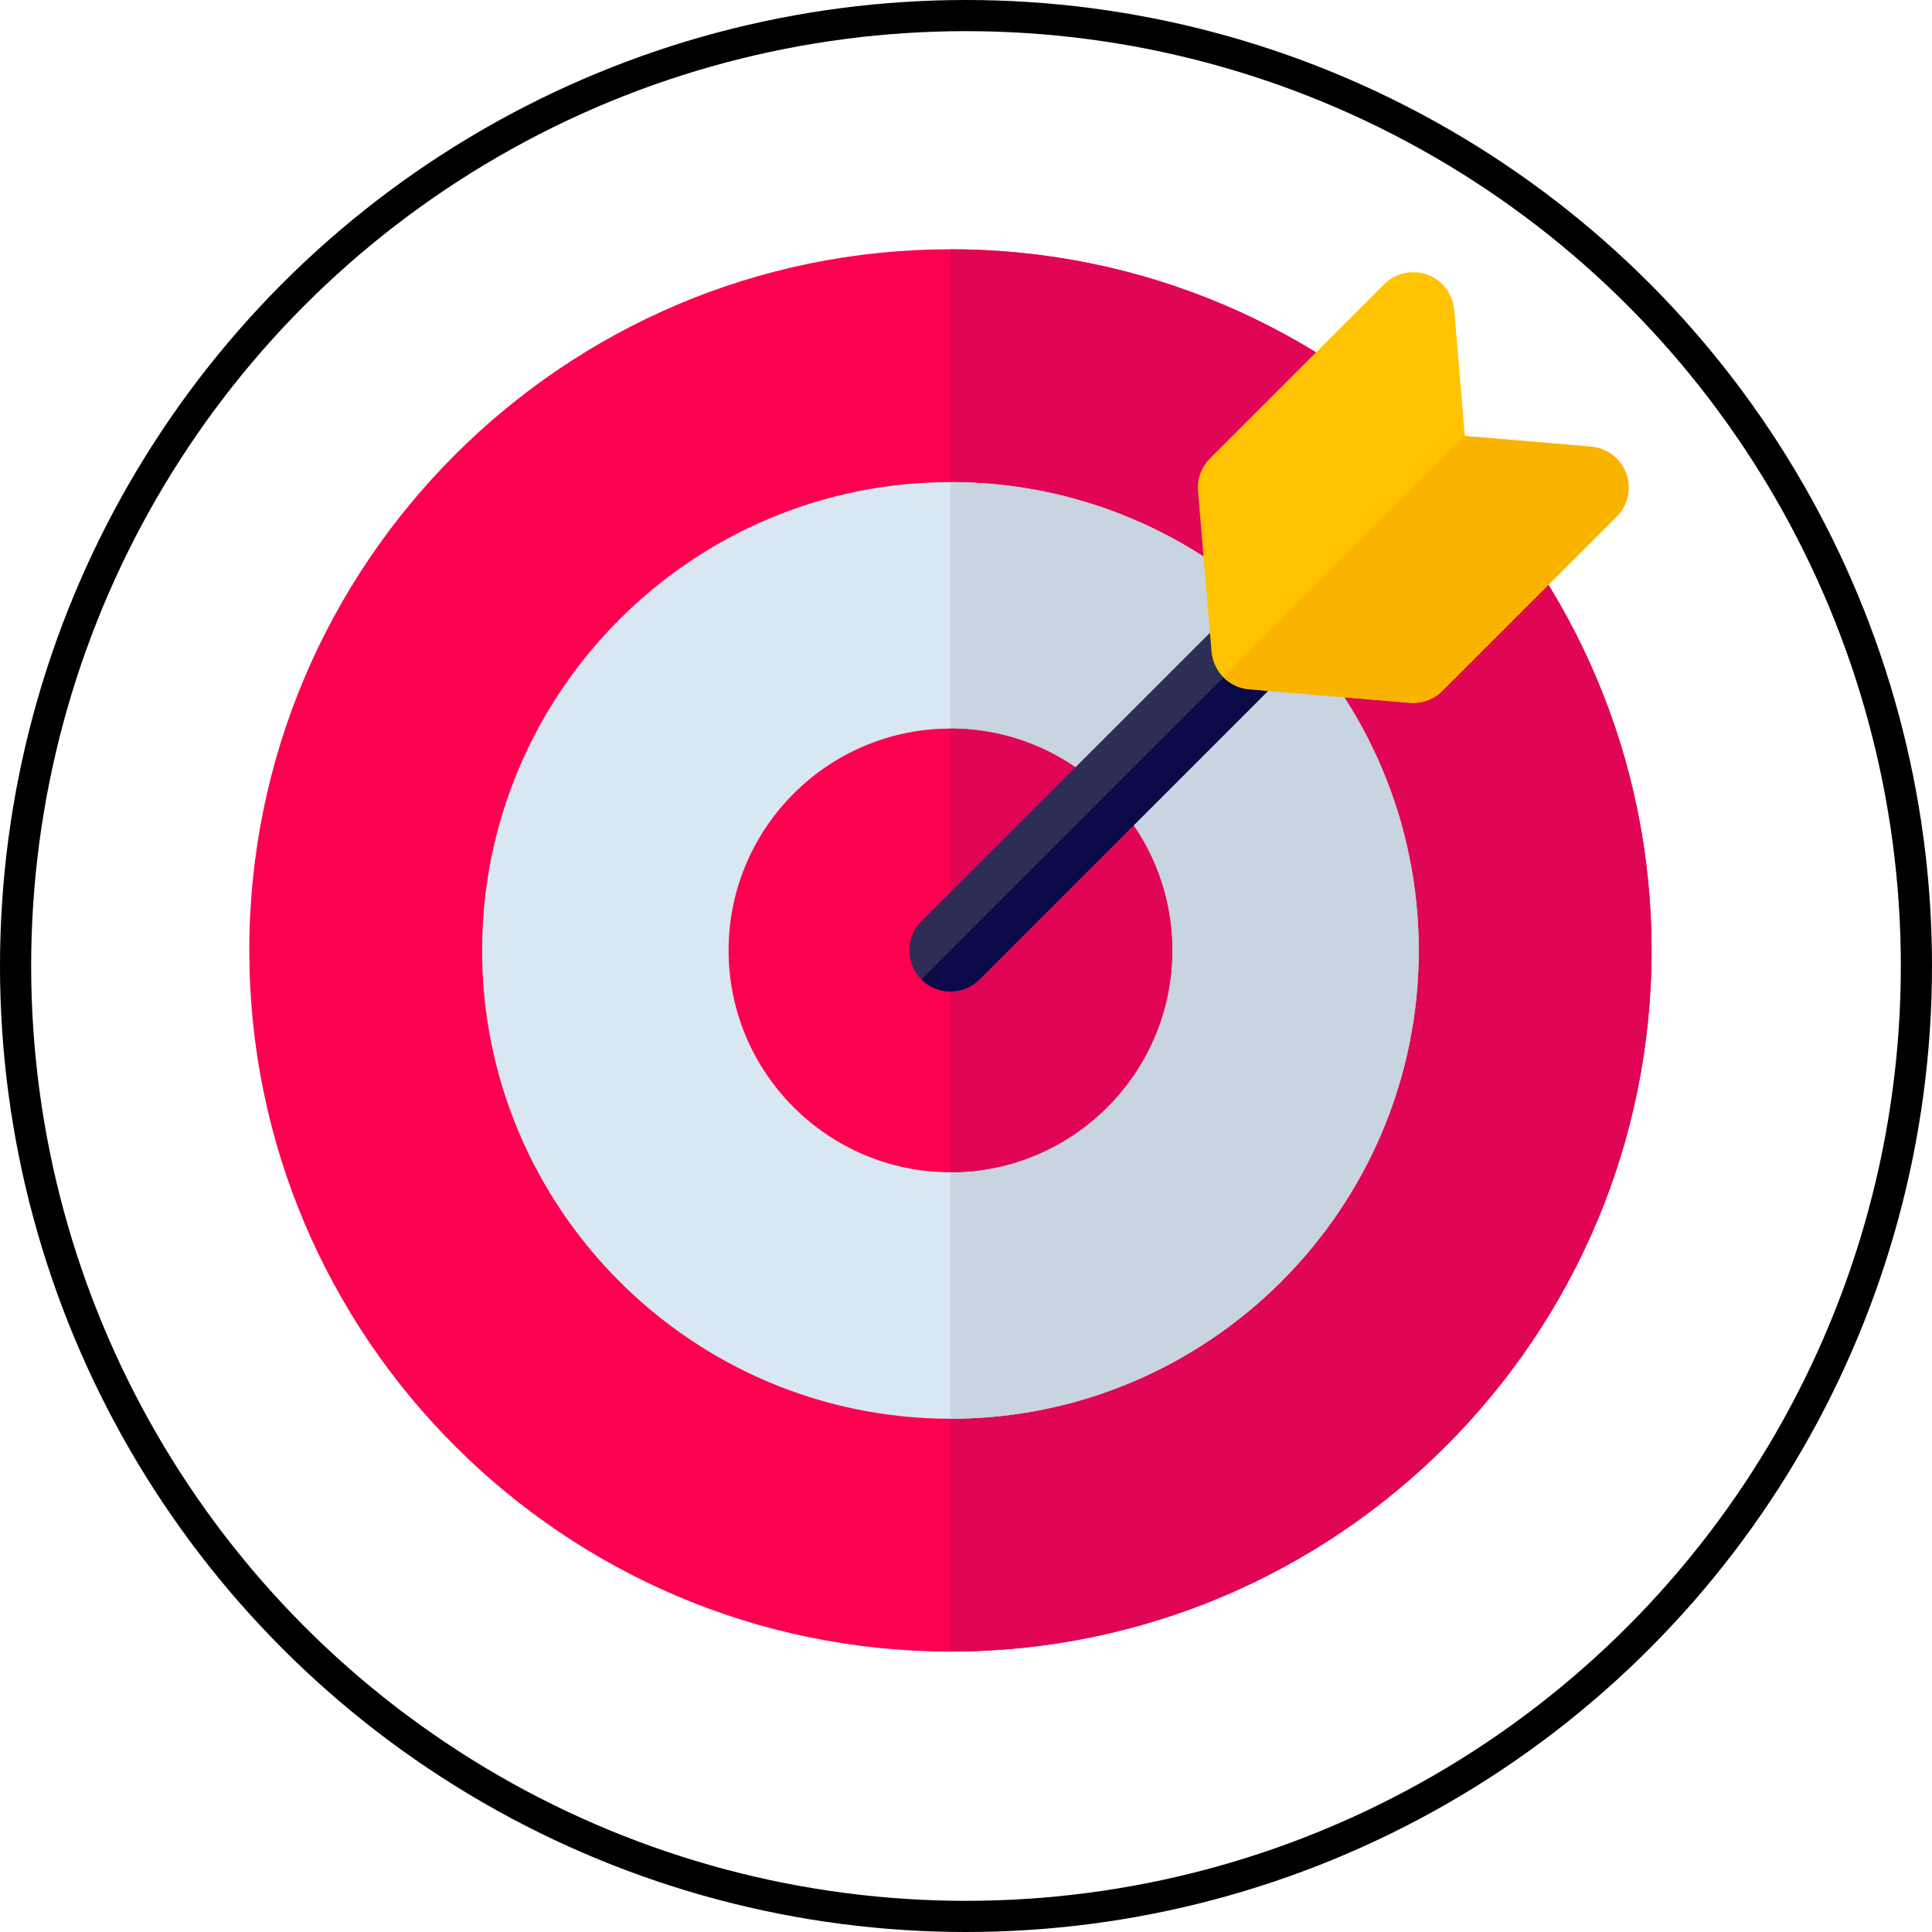 <svg width="62" height="62" viewBox="0 0 62 62" fill="none" xmlns="http://www.w3.org/2000/svg">
<g clip-path="url(#clip0_651_2441)">
<path d="M30.5 53C18.093 53 8 42.907 8 30.5C8 18.093 18.093 8 30.5 8C42.907 8 53 18.093 53 30.5C53 42.907 42.907 53 30.5 53Z" fill="#FE0050"/>
<path d="M30.5 8V53C42.907 53 53 42.907 53 30.5C53 18.093 42.907 8 30.5 8Z" fill="#E10555"/>
<path d="M30.5 45.529C22.213 45.529 15.471 38.787 15.471 30.5C15.471 22.213 22.213 15.471 30.5 15.471C38.787 15.471 45.529 22.213 45.529 30.5C45.529 38.787 38.787 45.529 30.5 45.529Z" fill="#D9E7F3"/>
<path d="M30.5 15.471V45.529C38.787 45.529 45.529 38.787 45.529 30.5C45.529 22.213 38.787 15.471 30.5 15.471Z" fill="#C8D4DF"/>
<path d="M30.5 37.619C26.574 37.619 23.381 34.426 23.381 30.5C23.381 26.575 26.574 23.381 30.5 23.381C34.426 23.381 37.619 26.575 37.619 30.5C37.619 34.426 34.426 37.619 30.5 37.619Z" fill="#FE0050"/>
<path d="M30.5 23.381V37.619C34.426 37.619 37.619 34.426 37.619 30.5C37.619 26.575 34.426 23.381 30.5 23.381Z" fill="#E10555"/>
<path d="M30.5 31.818C30.163 31.818 29.825 31.69 29.568 31.432C29.053 30.918 29.053 30.082 29.568 29.568L39.263 19.873C39.778 19.358 40.613 19.358 41.127 19.873C41.642 20.387 41.642 21.222 41.127 21.737L31.432 31.432C31.175 31.69 30.837 31.818 30.5 31.818Z" fill="#2D2D55"/>
<path d="M41.128 19.873L29.568 31.432C29.826 31.69 30.163 31.818 30.5 31.818C30.838 31.818 31.175 31.69 31.433 31.432L41.128 21.737C41.643 21.222 41.643 20.387 41.128 19.873Z" fill="#0A0A48"/>
<path d="M45.353 22.558C45.317 22.558 45.28 22.557 45.242 22.554L40.084 22.119C39.444 22.065 38.935 21.556 38.881 20.916L38.446 15.757C38.413 15.37 38.553 14.989 38.828 14.714L44.421 9.121C44.784 8.758 45.324 8.639 45.806 8.815C46.288 8.992 46.624 9.431 46.667 9.943L47.008 13.991L51.057 14.333C51.569 14.376 52.008 14.712 52.185 15.194C52.361 15.676 52.242 16.216 51.879 16.579L46.285 22.172C46.037 22.42 45.702 22.558 45.353 22.558Z" fill="#FFC300"/>
<path d="M51.057 14.333L47.008 13.991L39.263 21.737C39.477 21.951 39.764 22.092 40.084 22.119L45.242 22.554C45.279 22.557 45.316 22.558 45.353 22.558C45.701 22.558 46.037 22.42 46.285 22.172L51.878 16.579C52.241 16.216 52.361 15.676 52.185 15.194C52.008 14.712 51.568 14.376 51.057 14.333Z" fill="#FAB400"/>
</g>
<circle cx="31" cy="31" r="30.5" stroke="black"/>
<defs>
<clipPath id="clip0_651_2441">
<rect width="45" height="45" fill="white" transform="translate(8 8)"/>
</clipPath>
</defs>
</svg>
